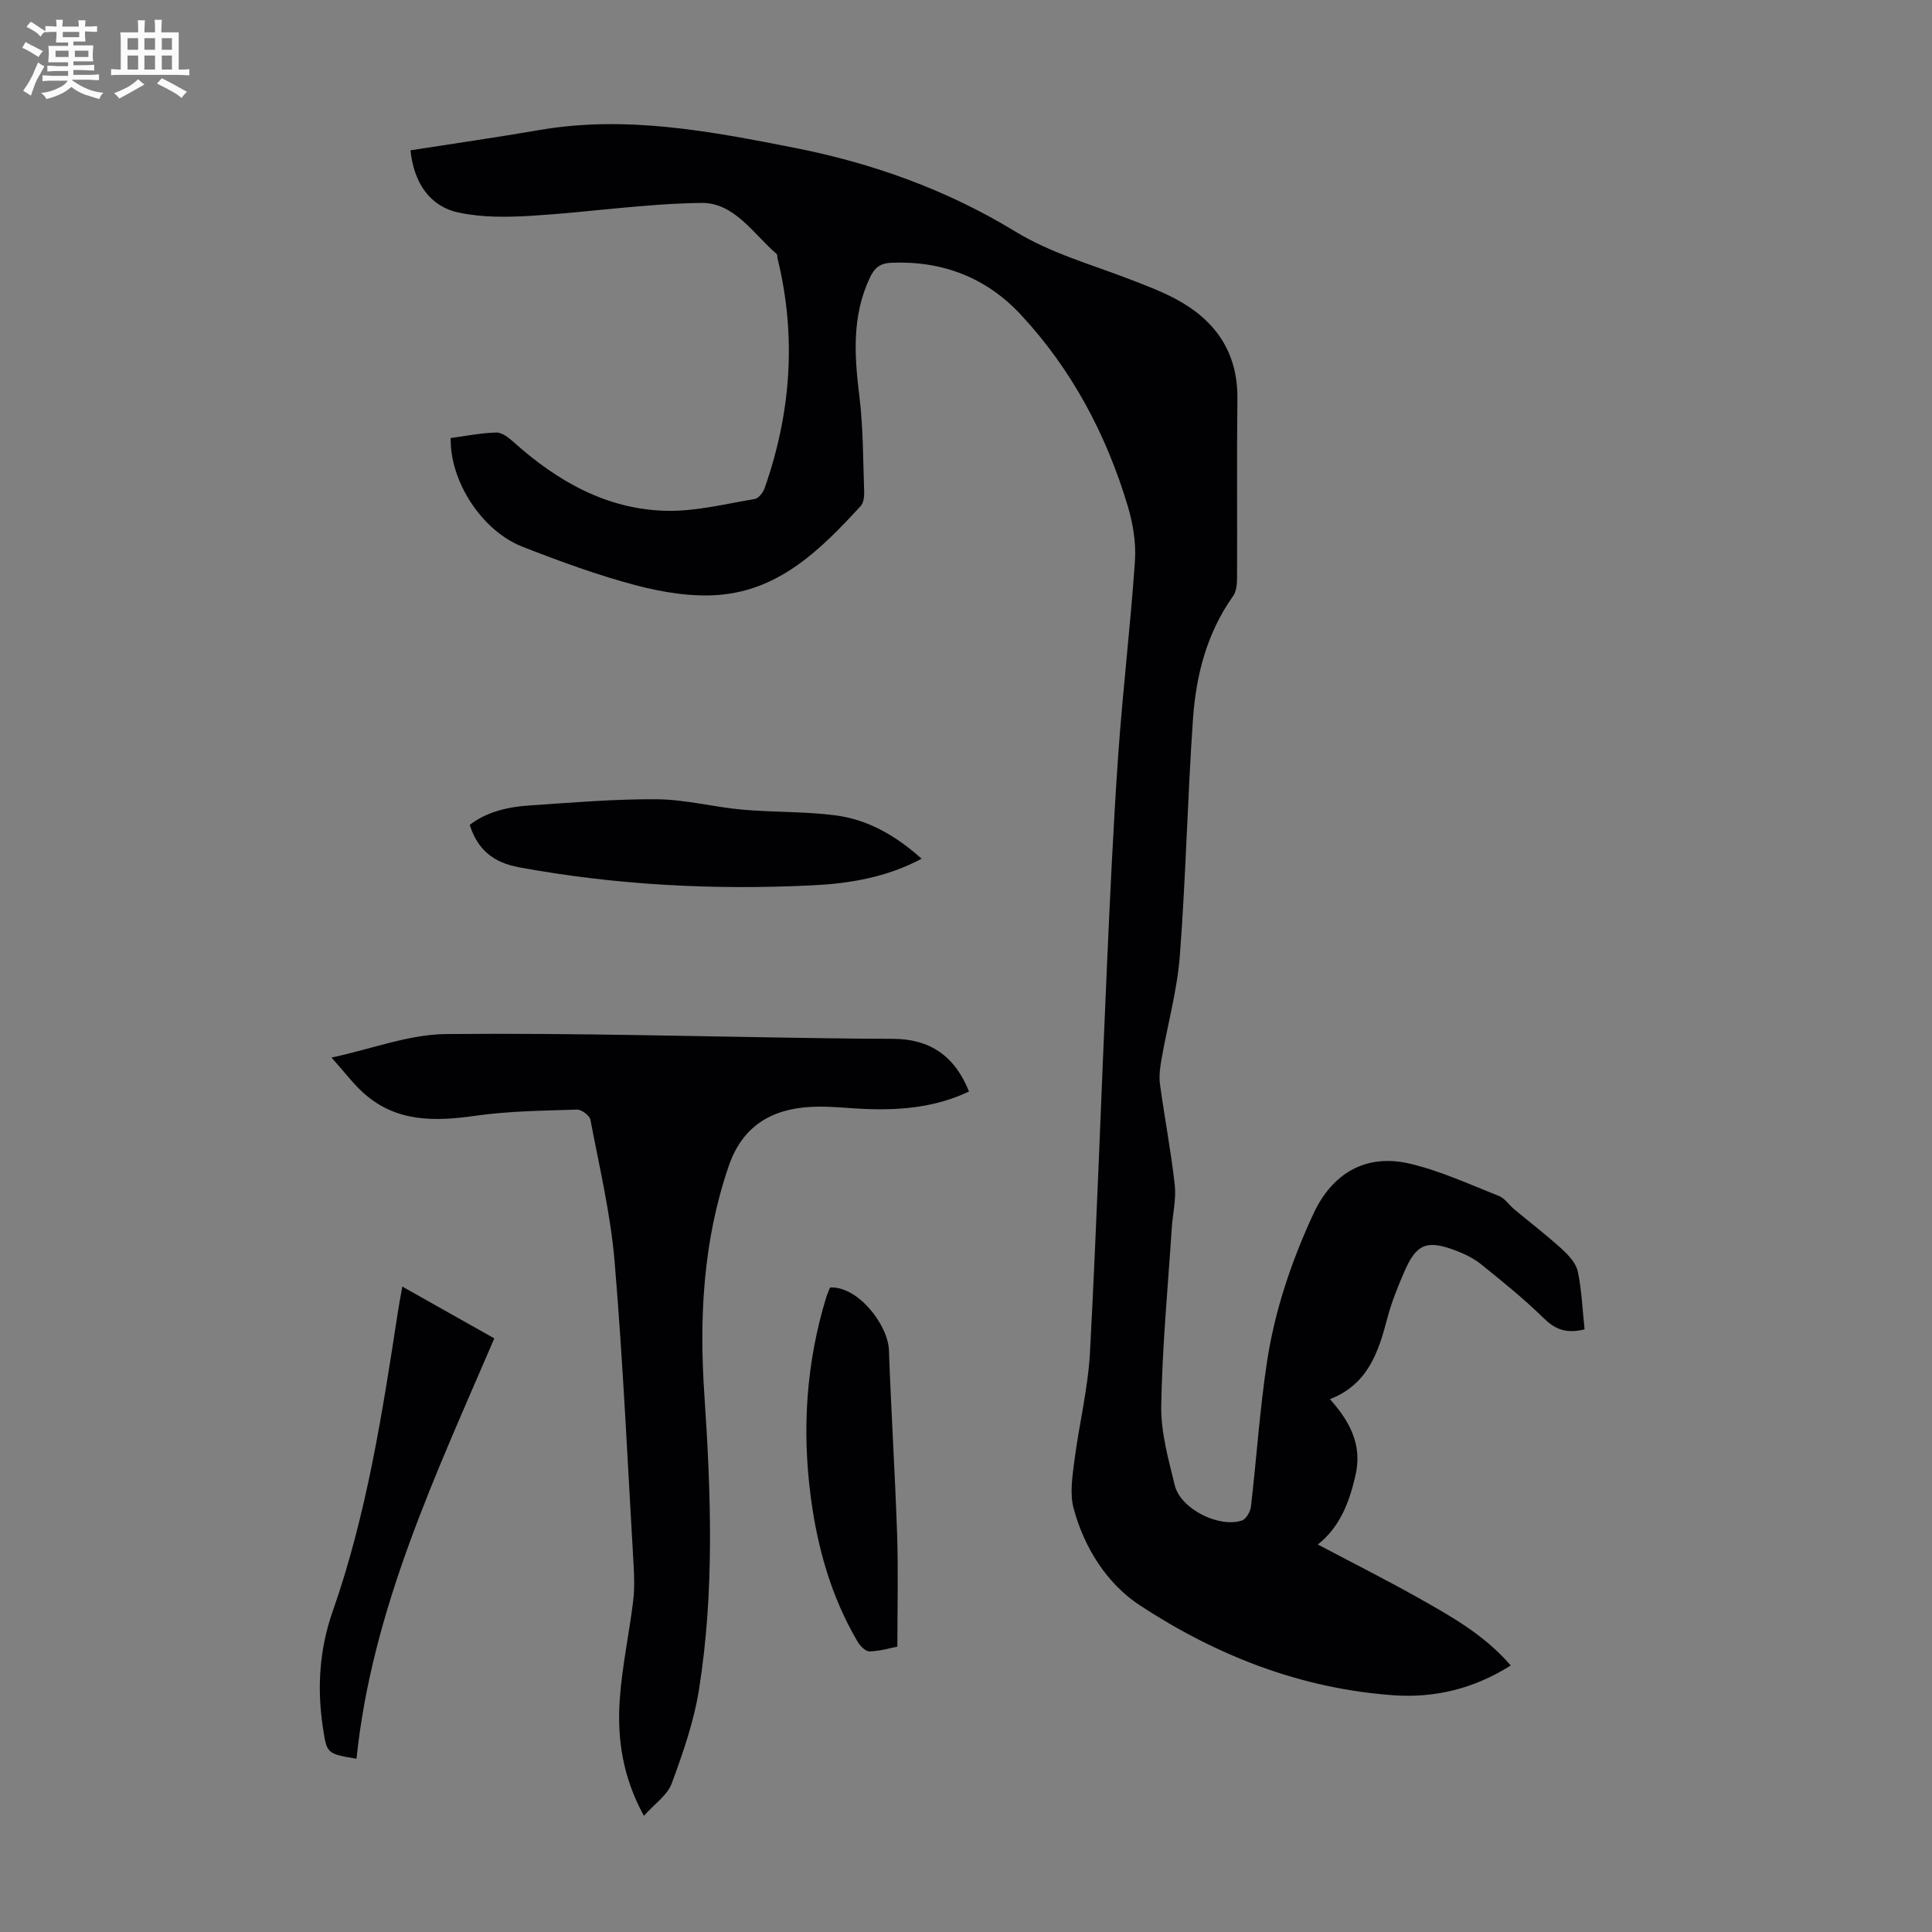 <svg enable-background="new 0 0 400 400" viewBox="0 0 400 400" xmlns="http://www.w3.org/2000/svg"><rect x="0" y="0" width="400" height="400" fill="#808080" stroke="none"/><path d="m6.8 9.5c.6.3 1.3.7 2.1 1.1-.4.4-.7.8-.9 1.2-.7-.4-1.3-.8-1.8-1.1s-1.1-.6-1.6-.8c.2-.4.5-.8.7-1.2.4.2.8.5 1.5.8zm.9 6.9c-.3.6-.5 1.1-.7 1.7s-.4 1.1-.6 1.7c-.6-.4-1.1-.7-1.6-1 .7-1 1.2-1.8 1.5-2.4.3-.5.6-1.1.8-1.7.3-.6.5-1.2.8-1.8.3.3.8.6 1.3.8-.7 1.3-1.2 2.2-1.5 2.7zm.1-11c.4.3 1 .7 1.7 1.1-.5.2-.8.6-1.1 1.1-.5-.6-1-1-1.4-1.2s-.9-.6-1.5-.8c.2-.4.5-.7.9-1.1.5.3.9.6 1.4.9zm10.5 13.1c1 .4 2 .6 3.1.7-.4.4-.7.8-.8 1.3-.9-.2-1.9-.6-3-.9-1-.4-2-.9-2.8-1.6-.5.4-1.1.9-1.9 1.3s-1.9.9-3.3 1.2c-.1-.3-.5-.8-1.1-1.3 1 0 2.1-.3 3.2-.8 1.2-.5 1.9-1 2.3-1.7h-3.2c-.4 0-1 0-2 .1v-1.2c1 0 1.7.1 2 .1h3.3v-1h-2.3c-.2 0-.9 0-2 .1v-1.2c1.2 0 1.9.1 2 .1h2.3v-.8h-4.1c0-.7.1-1.2.1-1.6 0-.5 0-1.1-.1-1.8h4.1v-.7h-2.5c0-.6.1-1.1.1-1.6v-.6h-.5c-.4 0-1 0-1.8.1v-1.3c1.2 0 1.9.1 2.1.1h.2c0-.3 0-.8-.1-1.4h1.4c0 .6-.1 1-.1 1.4h3.4c0-.4 0-.8-.1-1.3h1.5c0 .4-.1.9-.1 1.3.7 0 1.5 0 2.5-.1v1.2c-1 0-1.8-.1-2.5-.1v.6c0 .3 0 .8.1 1.5h-2.5v.8h4.1c0 .7-.1 1.3-.1 1.8s0 1 .1 1.5h-4.1v.8h1.4c.8 0 1.8 0 2.9-.1v1.2c-1 0-1.9-.1-2.8-.1h-1.5v1h3.2c.3 0 1 0 2.1-.1v1.2c-1.1 0-1.8-.1-2.1-.1h-3.4l-.1.1c1.4 1 2.4 1.5 3.4 1.9zm-4.1-6.7v-1.3h-2.7v1.3zm2.2-4.1v-1.1h-3.4v1.1zm1.9 4.1v-1.3h-2.8v1.3z" fill="#fafbfa"/><path d="m37 6.7v2.3 5.4c1 0 1.8 0 2.2-.1v1.3c-.6 0-1.5-.1-2.5-.1h-11.9c-.7 0-1.3 0-1.8.1v-1.3c.5 0 1.1.1 2 .1v-5.2c0-1 0-1.8-.1-2.5h3.7c0-1.3 0-2.1-.1-2.5h1.5c0 .4-.1 1.3-.1 2.5h2.2c0-1.2 0-2.1-.1-2.6h1.5c0 .4-.1 1.3-.1 2.6zm-12.3 13.7c-.3-.4-.7-.8-1.1-1.1 1.1-.4 2.1-.9 2.9-1.3.8-.5 1.5-1 2.1-1.6.4.4.9.8 1.3 1.1-2.5 1.4-4.2 2.4-5.2 2.9zm3.9-10.1v-2.4h-2.2v2.4zm0 4.1v-2.9h-2.2v2.9zm3.5-4.1v-2.4h-2.2v2.4zm0 4.1v-2.9h-2.2v2.9zm.4 2.9 1-1.1c.6.3 1.4.7 2.5 1.3s2 1.1 2.7 1.5c-.4.4-.8.8-1.1 1.3-.8-.8-2.5-1.7-5.1-3zm3.1-7v-2.4h-2.1v2.4zm0 4.1v-2.9h-2.1v2.9z" fill="#fafbfa"/><g fill="#010103"><path d="m328.07 275.23c-3.92.96-6.18-.07-8.5-2.35-4.06-3.98-8.52-7.58-12.96-11.15-1.54-1.24-3.43-2.15-5.3-2.85-5.93-2.22-8.06-1.35-10.56 4.41-1.38 3.17-2.68 6.41-3.55 9.75-1.83 6.99-4.03 13.6-11.85 16.64 4.21 4.71 6.72 9.56 5.29 15.78-1.28 5.55-3.2 10.68-7.8 14.31 7.14 3.78 14.09 7.27 20.86 11.08 6.79 3.82 13.63 7.64 19.08 13.97-7.63 4.82-15.72 6.76-24.17 6.17-19.17-1.33-36.68-8.18-52.54-18.57-6.86-4.49-11.59-11.92-13.79-20.14-.82-3.06-.25-6.6.16-9.85.96-7.51 2.83-14.94 3.23-22.47 1.41-26.48 2.3-52.99 3.49-79.48.66-14.76 1.33-29.52 2.36-44.25.94-13.39 2.55-26.73 3.46-40.13.26-3.78-.43-7.8-1.53-11.46-4.44-14.75-11.55-28.14-22.07-39.46-7.14-7.69-16.2-11.21-26.81-10.78-2.46.1-3.54 1.11-4.48 3.11-3.77 7.98-3.19 16.23-2.15 24.67.8 6.52.74 13.15.98 19.74.03.95-.13 2.2-.72 2.84-8.11 8.82-16.64 17.4-29.38 18.41-5.64.45-11.62-.54-17.15-1.99-7.97-2.1-15.77-4.97-23.46-7.97-8.45-3.3-15.08-13.54-14.9-22.52 3.1-.41 6.26-1.06 9.44-1.14 1.19-.03 2.57 1.07 3.58 1.97 9.08 8.14 19.34 13.99 31.75 14.24 6.04.12 12.12-1.44 18.15-2.44.81-.13 1.76-1.34 2.08-2.25 5.46-15.57 6.63-31.41 2.68-47.53-.08-.33-.01-.8-.21-.97-4.81-4.14-8.73-10.65-15.58-10.56-11.69.16-23.36 1.94-35.06 2.66-5.07.31-10.35.39-15.26-.68-5.97-1.3-9.21-6.23-9.89-12.87 8.89-1.39 17.82-2.67 26.71-4.2 17.94-3.09 35.43.26 52.88 3.7 16.12 3.18 31.48 8.69 45.55 17.27 7.46 4.55 15.74 6.83 23.75 9.92 3.23 1.25 6.5 2.47 9.54 4.09 8.23 4.4 12.89 11.04 12.77 20.75-.15 12.31-.01 24.63-.07 36.94-.01 1.28-.12 2.83-.81 3.8-5.45 7.66-7.69 16.42-8.32 25.52-1.13 16.28-1.47 32.63-2.71 48.9-.55 7.18-2.53 14.25-3.78 21.38-.3 1.71-.57 3.52-.35 5.21.95 6.98 2.29 13.91 3.07 20.9.33 2.93-.42 5.98-.62 8.98-.8 12.26-1.97 24.52-2.18 36.79-.09 5.48 1.49 11.05 2.81 16.46 1.18 4.85 9.1 8.86 13.91 7.27.86-.29 1.73-1.82 1.85-2.86 1.17-9.99 1.82-20.05 3.33-29.99 1.61-10.64 5.06-20.82 9.59-30.61 3.88-8.39 10.83-12.53 19.86-10.44 6.35 1.47 12.4 4.28 18.51 6.68 1.26.5 2.15 1.89 3.26 2.82 3.25 2.71 6.62 5.28 9.74 8.12 1.41 1.29 2.99 2.95 3.38 4.69.83 3.93.97 7.96 1.41 12.02z"/><path d="m200.62 225.98c-6.69 3.19-13.63 3.86-20.7 3.65-4.02-.12-8.06-.68-12.06-.46-8.15.44-14.14 3.97-16.98 12.23-5.3 15.44-6.14 31.3-5.05 47.38 1.37 20.35 2.11 40.72-1.1 60.95-1.05 6.65-3.32 13.18-5.66 19.52-.91 2.45-3.58 4.25-5.76 6.7-4.44-8.14-5.57-16.09-4.99-24.18.48-6.77 1.93-13.47 2.76-20.22.31-2.53.24-5.13.09-7.68-1.22-20.89-2.17-41.8-3.92-62.65-.83-9.87-3.16-19.63-5.01-29.39-.17-.88-1.85-2.13-2.8-2.1-7 .23-14.05.29-20.96 1.27-8.39 1.2-16.34 1.39-23.11-4.61-2.22-1.97-4.02-4.41-6.73-7.43 8.5-1.84 16.06-4.79 23.66-4.87 26.28-.25 52.57.51 78.86.87 4.58.06 9.16.11 13.74.12 7.56.02 12.76 3.48 15.72 10.9z"/><path d="m97.25 170.78c3.59-2.75 7.93-3.72 12.38-4.02 8.8-.59 17.62-1.35 26.42-1.28 5.86.05 11.69 1.61 17.57 2.14 6.44.58 12.97.36 19.36 1.19 6.77.88 12.56 4.25 17.83 8.98-7.29 3.89-14.94 5.13-22.61 5.51-20.36 1-40.62-.04-60.73-3.73-5.34-1-8.57-3.63-10.22-8.79z"/><path d="m102.34 277.1c-12.16 28.34-25.34 56.07-28.53 87.03-6.24-1.05-6.15-1.07-6.98-6.62-1.22-8.13-.67-16.14 2.03-23.84 7.04-20.06 10.28-40.93 13.48-61.81.25-1.65.57-3.3.95-5.49 6.5 3.66 12.77 7.19 19.05 10.73z"/><path d="m171.86 266.56c5.79-.31 11.99 7.76 12.18 12.95.46 12.75 1.27 25.48 1.7 38.22.25 7.58.05 15.17.05 23.19-1.41.27-3.57.92-5.75.99-.83.02-1.97-1.14-2.5-2.04-5.46-9.3-8.32-19.46-9.7-30.09-1.82-13.94-.9-27.68 3.21-41.15.22-.74.56-1.43.81-2.07z"/></g></svg>